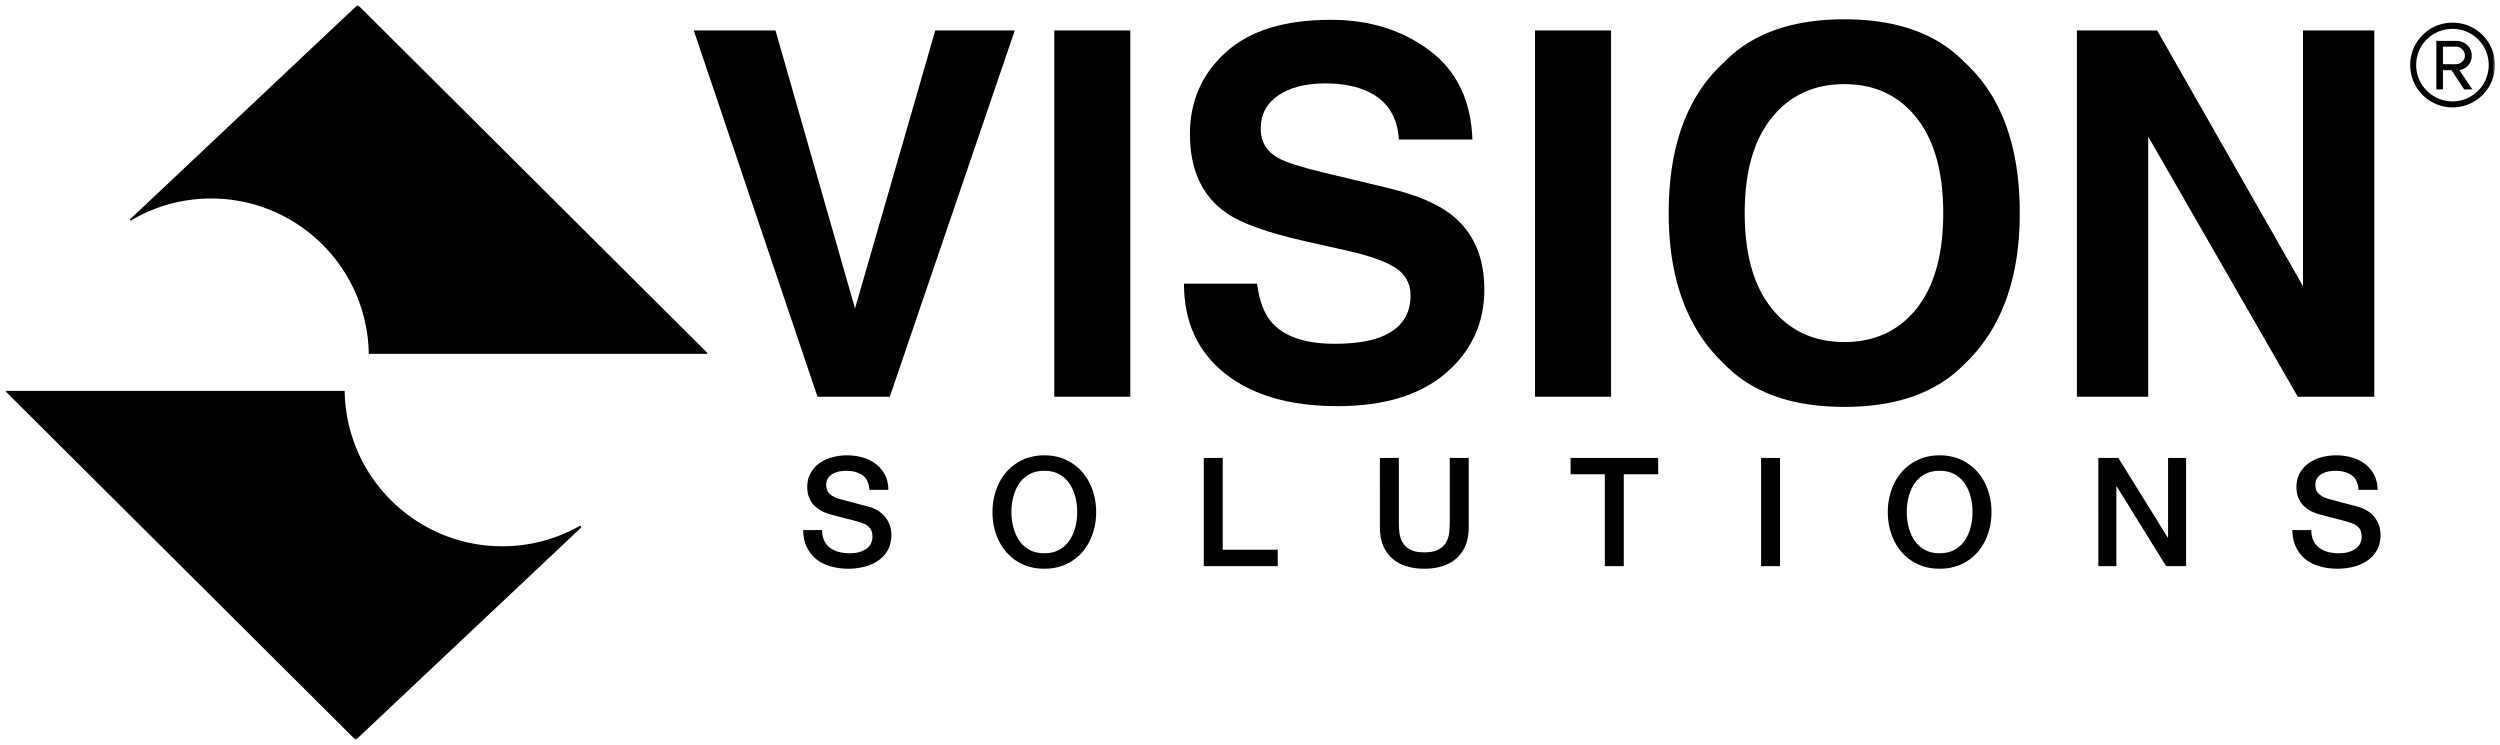 <svg xmlns="http://www.w3.org/2000/svg" xmlns:xlink="http://www.w3.org/1999/xlink" width="490" height="146"><defs><path id="a" d="M0 144.034h488V0H0z"/></defs><g fill="none" fill-rule="evenodd"><path fill="#000" d="M135.979 5.975H152l15.583 54.492 15.729-54.492h15.583L174.4 77.754h-14.17zM206.637 77.754h14.902V5.975h-14.902z"/><g transform="translate(1 1)"><path fill="#000" d="M260.567 66.381c3.538 0 6.412-.39 8.62-1.168 4.188-1.493 6.281-4.269 6.281-8.327 0-2.37-1.04-4.204-3.116-5.503-2.078-1.266-5.341-2.386-9.788-3.36l-7.597-1.705c-7.468-1.687-12.63-3.521-15.485-5.502-4.838-3.312-7.257-8.49-7.257-15.534 0-6.428 2.338-11.768 7.013-16.021s11.54-6.38 20.598-6.38c7.565 0 14.017 2.005 19.357 6.014 5.34 4.01 8.14 9.83 8.4 17.458H273.18c-.261-4.317-2.143-7.385-5.65-9.204-2.337-1.2-5.243-1.801-8.716-1.801-3.864 0-6.947.779-9.252 2.337-2.306 1.558-3.457 3.734-3.457 6.526 0 2.564 1.135 4.48 3.408 5.746 1.461.844 4.578 1.834 9.35 2.97l12.369 2.97c5.42 1.3 9.512 3.037 12.271 5.21 4.286 3.377 6.428 8.264 6.428 14.658 0 6.559-2.508 12.005-7.524 16.339-5.016 4.334-12.1 6.5-21.255 6.5-9.35 0-16.704-2.134-22.06-6.403-5.357-4.269-8.035-10.137-8.035-17.604h14.317c.454 3.28 1.346 5.73 2.678 7.353 2.435 2.954 6.606 4.431 12.515 4.431"/><mask id="b" fill="#fff"><use xlink:href="#a"/></mask><path fill="#000" d="M299.865 76.754h14.901V4.975h-14.901zM374.663 59.467c3.473-4.383 5.21-10.616 5.21-18.7 0-8.051-1.745-14.276-5.234-18.675-3.49-4.399-8.206-6.598-14.147-6.598-5.94 0-10.681 2.19-14.219 6.574-3.539 4.383-5.308 10.615-5.308 18.7 0 8.083 1.77 14.316 5.308 18.699 3.538 4.382 8.278 6.573 14.22 6.573 5.94 0 10.664-2.19 14.17-6.573m-14.17 19.284c-10.26 0-18.1-2.792-23.521-8.377-7.273-6.849-10.908-16.718-10.908-29.607 0-13.147 3.635-23.017 10.908-29.607 5.421-5.583 13.261-8.376 23.52-8.376s18.098 2.793 23.521 8.376c7.238 6.59 10.86 16.46 10.86 29.607 0 12.89-3.622 22.758-10.86 29.607-5.423 5.585-13.262 8.377-23.52 8.377M464.362 76.754h-14.998l-29.316-50.985v50.985h-13.975V4.975h15.729l28.584 50.109V4.975h13.976zM160.133 102.891c0 .812.139 1.505.416 2.08a3.742 3.742 0 0 0 1.159 1.41 4.927 4.927 0 0 0 1.708.803 8.236 8.236 0 0 0 2.095.253c.812 0 1.505-.094 2.08-.283.574-.187 1.039-.43 1.396-.727.356-.298.613-.64.772-1.025.158-.387.238-.778.238-1.174 0-.811-.184-1.411-.55-1.797-.367-.386-.768-.659-1.203-.817-.754-.277-1.63-.54-2.63-.787-1-.248-2.233-.57-3.698-.966-.91-.238-1.67-.55-2.273-.936-.604-.386-1.084-.817-1.44-1.292a4.538 4.538 0 0 1-.758-1.515 6.075 6.075 0 0 1-.223-1.634c0-1.07.223-1.995.669-2.778a5.947 5.947 0 0 1 1.767-1.946 7.783 7.783 0 0 1 2.496-1.144c.93-.247 1.871-.37 2.822-.37 1.109 0 2.154.143 3.134.43.98.287 1.842.718 2.585 1.292a6.342 6.342 0 0 1 1.767 2.124c.436.842.654 1.818.654 2.927h-3.714c-.099-1.367-.564-2.333-1.396-2.897-.832-.564-1.892-.847-3.179-.847-.436 0-.881.045-1.336.134-.456.09-.872.238-1.248.446a2.73 2.73 0 0 0-.936.846c-.248.357-.371.802-.371 1.337 0 .753.232 1.342.698 1.768.465.426 1.074.748 1.827.965.079.02.39.104.936.253a578.105 578.105 0 0 0 3.803 1.01c.643.169 1.103.292 1.38.371a6.21 6.21 0 0 1 1.813.892 5.75 5.75 0 0 1 1.292 1.292c.347.485.604 1.005.773 1.56.168.555.252 1.109.252 1.663 0 1.189-.243 2.204-.728 3.045a6.18 6.18 0 0 1-1.916 2.065 8.324 8.324 0 0 1-2.703 1.173c-1.01.248-2.04.372-3.09.372-1.209 0-2.347-.149-3.416-.446-1.07-.297-2.001-.752-2.793-1.366-.793-.614-1.426-1.401-1.901-2.362-.476-.96-.723-2.095-.743-3.402h3.713ZM203.686 91.276c-1.13 0-2.105.227-2.927.683a5.734 5.734 0 0 0-2.005 1.827 8.227 8.227 0 0 0-1.144 2.6 11.96 11.96 0 0 0-.371 2.97c0 1.01.123 2 .371 2.971.247.97.629 1.837 1.144 2.6a5.728 5.728 0 0 0 2.005 1.827c.822.455 1.798.683 2.927.683s2.103-.228 2.926-.683a5.74 5.74 0 0 0 2.005-1.827 8.258 8.258 0 0 0 1.144-2.6c.247-.97.371-1.96.371-2.97 0-1.01-.124-2.001-.371-2.972a8.258 8.258 0 0 0-1.144-2.6 5.746 5.746 0 0 0-2.005-1.826c-.823-.456-1.797-.683-2.926-.683m0-3.03c1.584 0 3.005.296 4.263.89a9.559 9.559 0 0 1 3.193 2.407c.871 1.01 1.54 2.188 2.006 3.535.465 1.347.698 2.773.698 4.278 0 1.525-.233 2.962-.698 4.308-.466 1.347-1.135 2.525-2.006 3.535a9.388 9.388 0 0 1-3.193 2.392c-1.258.584-2.68.876-4.263.876-1.585 0-3.006-.292-4.264-.876a9.368 9.368 0 0 1-3.193-2.392c-.872-1.01-1.54-2.188-2.005-3.535-.466-1.346-.699-2.783-.699-4.308 0-1.505.233-2.93.699-4.278.465-1.347 1.133-2.525 2.005-3.535a9.538 9.538 0 0 1 3.193-2.406c1.258-.595 2.679-.892 4.264-.892M234.938 88.75h3.714v18.003h10.784v3.209h-14.498zM269.459 88.75h3.713v12.359c0 .713.035 1.436.104 2.169.07.733.268 1.391.595 1.975.326.585.82 1.065 1.485 1.441.663.377 1.599.564 2.807.564s2.144-.187 2.808-.564c.663-.376 1.158-.856 1.485-1.44a4.955 4.955 0 0 0 .594-1.976 23.17 23.17 0 0 0 .104-2.17V88.75h3.714v13.577c0 1.366-.208 2.555-.624 3.565-.416 1.01-1.005 1.857-1.768 2.54-.763.683-1.678 1.193-2.748 1.53-1.07.337-2.257.505-3.565.505-1.307 0-2.495-.168-3.565-.505-1.07-.337-1.985-.847-2.748-1.53-.763-.683-1.351-1.53-1.767-2.54-.416-1.01-.624-2.199-.624-3.565V88.75ZM306.831 88.75h17.172v3.209h-6.744v18.003h-3.714V91.959h-6.714zM344.175 109.962h3.713V88.75h-3.713zM379.17 91.276c-1.129 0-2.105.227-2.926.683a5.74 5.74 0 0 0-2.006 1.827 8.258 8.258 0 0 0-1.143 2.6 11.96 11.96 0 0 0-.372 2.97c0 1.01.124 2 .372 2.971.247.97.629 1.837 1.143 2.6a5.734 5.734 0 0 0 2.006 1.827c.821.455 1.797.683 2.926.683 1.129 0 2.105-.228 2.926-.683a5.748 5.748 0 0 0 2.006-1.827 8.272 8.272 0 0 0 1.143-2.6c.247-.97.372-1.96.372-2.97 0-1.01-.125-2.001-.372-2.972a8.272 8.272 0 0 0-1.143-2.6 5.754 5.754 0 0 0-2.006-1.826c-.821-.456-1.797-.683-2.926-.683m0-3.03c1.585 0 3.005.296 4.263.89a9.545 9.545 0 0 1 3.194 2.407c.871 1.01 1.54 2.188 2.006 3.535a13.03 13.03 0 0 1 .697 4.278c0 1.525-.233 2.962-.697 4.308-.466 1.347-1.135 2.525-2.006 3.535a9.375 9.375 0 0 1-3.194 2.392c-1.258.584-2.678.876-4.263.876s-3.005-.292-4.262-.876a9.37 9.37 0 0 1-3.195-2.392c-.871-1.01-1.54-2.188-2.005-3.535-.465-1.346-.698-2.783-.698-4.308 0-1.505.233-2.93.698-4.278.465-1.347 1.134-2.525 2.005-3.535a9.541 9.541 0 0 1 3.195-2.406c1.257-.595 2.677-.892 4.262-.892M410.275 88.75h3.921l9.685 15.627h.059V88.75h3.536v21.212h-3.922l-9.655-15.597h-.089v15.597h-3.535zM452.014 102.891c0 .812.139 1.505.416 2.08a3.749 3.749 0 0 0 1.159 1.41 4.921 4.921 0 0 0 1.708.803 8.233 8.233 0 0 0 2.094.253c.812 0 1.505-.094 2.08-.283.575-.187 1.04-.43 1.396-.727.357-.298.614-.64.773-1.025.158-.387.237-.778.237-1.174 0-.811-.183-1.411-.55-1.797a3.15 3.15 0 0 0-1.202-.817c-.754-.277-1.63-.54-2.63-.787-1-.248-2.232-.57-3.698-.966-.912-.238-1.67-.55-2.274-.936-.603-.386-1.083-.817-1.44-1.292a4.538 4.538 0 0 1-.757-1.515 6.075 6.075 0 0 1-.223-1.634c0-1.07.223-1.995.668-2.778a5.947 5.947 0 0 1 1.768-1.946 7.777 7.777 0 0 1 2.495-1.144c.93-.247 1.872-.37 2.823-.37a11.1 11.1 0 0 1 3.133.43 7.743 7.743 0 0 1 2.585 1.292 6.343 6.343 0 0 1 1.768 2.124c.435.842.654 1.818.654 2.927h-3.714c-.1-1.367-.564-2.333-1.396-2.897-.832-.564-1.892-.847-3.179-.847-.435 0-.882.045-1.337.134-.456.09-.871.238-1.248.446a2.73 2.73 0 0 0-.935.846c-.248.357-.372.802-.372 1.337 0 .753.233 1.342.698 1.768.466.426 1.075.748 1.828.965.079.02.39.104.935.253a578.166 578.166 0 0 0 3.803 1.01c.643.169 1.104.292 1.381.371a6.202 6.202 0 0 1 1.813.892 5.75 5.75 0 0 1 1.292 1.292 5.34 5.34 0 0 1 .772 1.56c.168.555.252 1.109.252 1.663 0 1.189-.242 2.204-.727 3.045a6.182 6.182 0 0 1-1.917 2.065 8.308 8.308 0 0 1-2.703 1.173c-1.01.248-2.04.372-3.09.372-1.208 0-2.346-.149-3.416-.446-1.07-.297-2-.752-2.792-1.366-.793-.614-1.426-1.401-1.902-2.362-.475-.96-.723-2.095-.742-3.402h3.713ZM480.404 8.142h-2.585v3.447h2.585c.822 0 1.723-.705 1.723-1.684 0-1.058-.901-1.763-1.723-1.763Zm1.565 8.38-2.466-3.759h-1.684v3.76h-1.292V7.007h3.877c1.605 0 3.053 1.135 3.053 2.898 0 2.114-1.88 2.82-2.427 2.82l2.545 3.798h-1.606ZM479.7 4.658c-3.956 0-7.128 3.133-7.128 7.088 0 3.916 3.172 7.127 7.127 7.127 3.917 0 7.088-3.21 7.088-7.127a7.06 7.06 0 0 0-7.088-7.088Zm0 15.39a8.306 8.306 0 0 1-8.302-8.302 8.281 8.281 0 0 1 8.301-8.302A8.256 8.256 0 0 1 488 11.745a8.28 8.28 0 0 1-8.302 8.302ZM40.38 37.908c16.869 0 30.572 13.515 30.895 30.305a.148.148 0 0 0 .148.147h66.045a.15.15 0 0 0 .106-.257L69.217.043a.15.15 0 0 0-.21-.002L24.521 41.954c-.13.123.022.327.176.236a30.712 30.712 0 0 1 15.684-4.282" mask="url(#b)"/><path fill="#010101" d="M97.452 106.067c-16.917 0-30.652-13.593-30.898-30.452H0l68.72 68.42 44.13-41.58c.194-.182-.033-.483-.263-.353a30.715 30.715 0 0 1-15.135 3.965" mask="url(#b)"/></g></g></svg>